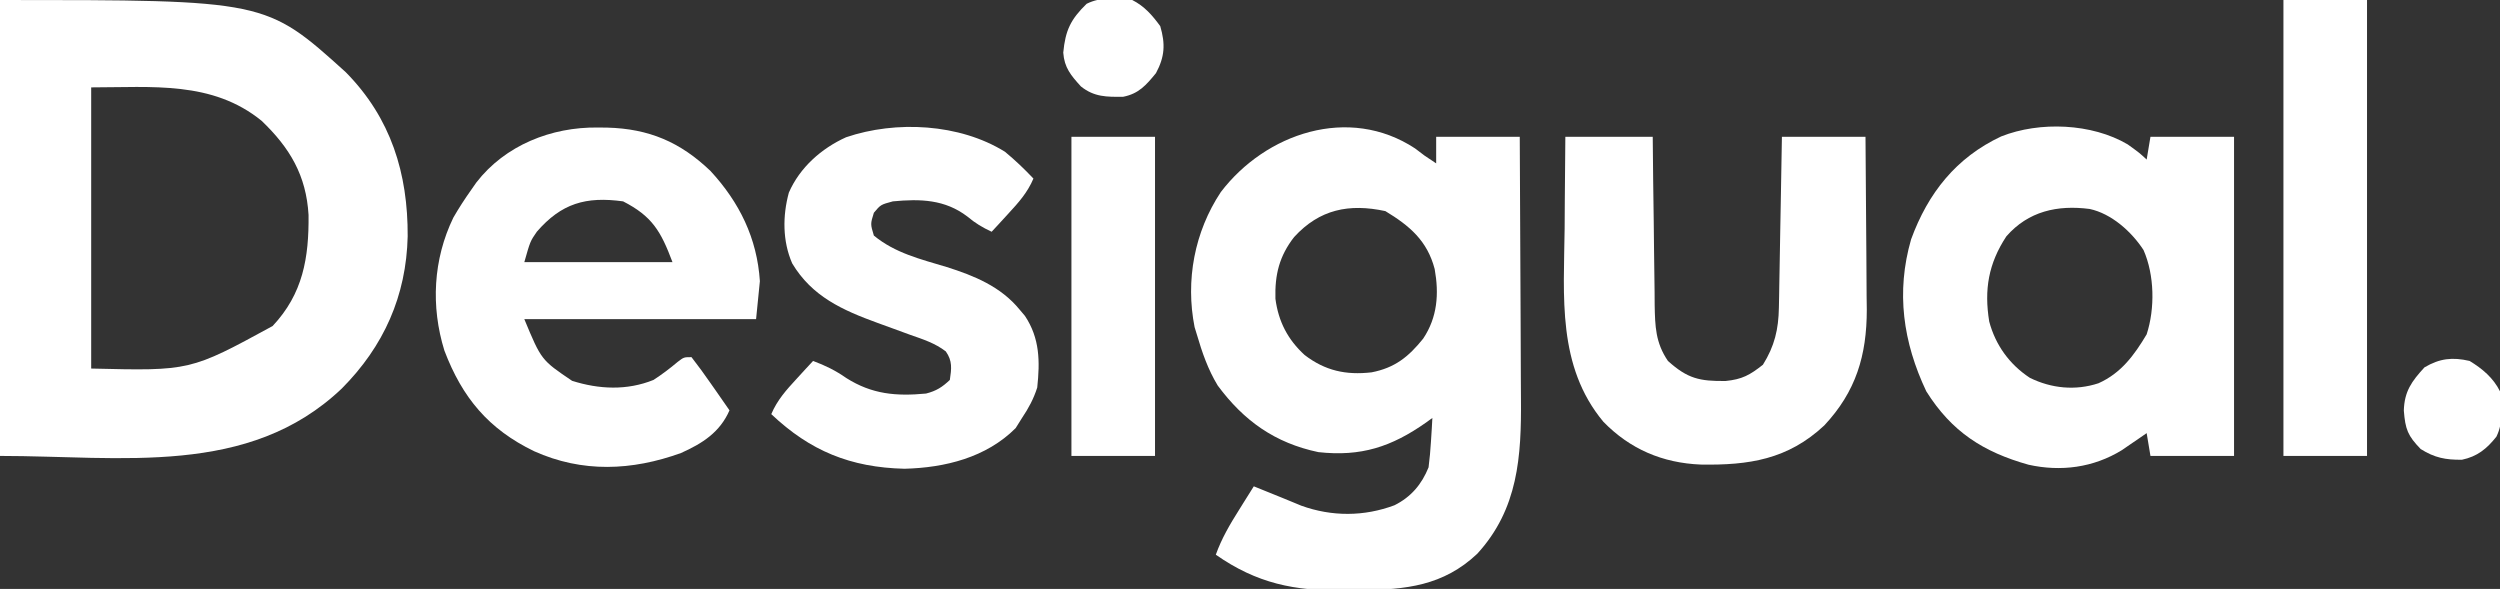 <?xml version="1.0" encoding="UTF-8"?>
<svg version="1.1" xmlns="http://www.w3.org/2000/svg" width="658" height="155">
<rect width="100%" height="100%" fill="#333333" stroke="none"/>
<path d="M0 0 C69.967 0 69.967 0 91 19 C102.931 31.087 107.382 45.677 107.301 62.2 C106.937 77.875 101.025 91.131 89.98 102.238 C65.454 125.608 31.894 120 0 120 C0 80.4 0 40.8 0 0 Z M24 23 C24 47.42 24 71.84 24 97 C50.057 97.633 50.057 97.633 71.75 85.812 C79.742 77.319 81.329 67.829 81.211 56.574 C80.596 46.162 76.299 38.929 68.875 31.812 C55.878 21.218 40.004 23 24 23 Z " fill="#FFFFFF" transform="translate(0,0)"/>
<path d="M0 0 C1.268 0.959 1.268 0.959 2.562 1.938 C3.553 2.598 4.543 3.257 5.562 3.938 C5.562 1.627 5.562 -0.682 5.562 -3.062 C12.822 -3.062 20.082 -3.062 27.562 -3.062 C27.63 7.961 27.685 18.983 27.718 30.007 C27.734 35.126 27.755 40.245 27.789 45.365 C27.822 50.312 27.839 55.259 27.847 60.206 C27.853 62.087 27.863 63.967 27.88 65.848 C28.006 81.042 27.17 94.902 16.375 106.688 C7.459 115.113 -2.475 116.171 -14.159 116.233 C-15.664 116.244 -17.169 116.264 -18.673 116.294 C-31.653 116.55 -41.642 114.485 -52.438 106.938 C-50.909 102.666 -48.722 98.944 -46.312 95.125 C-45.94 94.528 -45.567 93.93 -45.184 93.314 C-44.272 91.853 -43.355 90.395 -42.438 88.938 C-39.932 89.935 -37.43 90.941 -34.938 91.973 C-33.7 92.481 -33.7 92.481 -32.438 93 C-31.2 93.512 -31.2 93.512 -29.938 94.035 C-21.896 96.938 -13.414 96.918 -5.414 93.922 C-1.043 91.745 1.767 88.4 3.562 83.938 C3.849 81.696 4.052 79.443 4.188 77.188 C4.262 76.017 4.337 74.847 4.414 73.641 C4.463 72.749 4.512 71.857 4.562 70.938 C4.017 71.336 3.472 71.734 2.91 72.145 C-6.204 78.548 -14.209 81.176 -25.438 79.938 C-36.849 77.535 -45.046 71.726 -51.934 62.41 C-54.505 58.182 -56.051 53.67 -57.438 48.938 C-57.63 48.314 -57.822 47.69 -58.02 47.047 C-60.463 34.714 -58.043 21.94 -51.125 11.5 C-39.344 -3.965 -17.433 -11.465 0 0 Z M-31.812 23.312 C-35.737 28.346 -36.927 33.257 -36.746 39.57 C-35.967 45.544 -33.502 50.319 -29.062 54.375 C-23.663 58.514 -18.194 59.714 -11.438 58.938 C-5.324 57.757 -1.708 54.861 2.152 50.051 C5.899 44.436 6.339 38.259 5.168 31.742 C3.215 24.307 -1.39 20.387 -7.812 16.5 C-17.364 14.453 -25.113 16.015 -31.812 23.312 Z " fill="#FFFFFF" transform="translate(372.438,39.062)"/>
<path d="M0 0 C3.125 2.25 3.125 2.25 5 4 C5.33 2.02 5.66 0.04 6 -2 C13.26 -2 20.52 -2 28 -2 C28 25.72 28 53.44 28 82 C20.74 82 13.48 82 6 82 C5.67 80.02 5.34 78.04 5 76 C4.408 76.41 3.817 76.82 3.207 77.242 C2.417 77.781 1.627 78.32 0.812 78.875 C0.035 79.409 -0.742 79.942 -1.543 80.492 C-9.027 85.085 -17.564 86.204 -26.086 84.316 C-38.026 80.963 -46.328 75.626 -53 65 C-59.127 52.062 -60.999 38.886 -57 25 C-52.538 12.798 -45.142 3.474 -33.297 -2.09 C-23.154 -6.109 -9.422 -5.555 0 0 Z M-31.926 24.207 C-36.637 31.347 -37.803 38.246 -36.438 46.625 C-34.797 52.805 -31.104 57.919 -25.75 61.438 C-20.071 64.245 -13.711 64.864 -7.688 62.875 C-1.746 60.233 1.736 55.479 5 50 C7.217 43.188 7.064 34.396 4.18 27.816 C1.026 22.961 -4.269 18.228 -10 17 C-18.467 15.905 -26.139 17.575 -31.926 24.207 Z " fill="#FFFFFF" transform="translate(560,38)"/>
<path d="M0 0 C1.252 0.012 1.252 0.012 2.529 0.025 C13.492 0.324 21.741 3.821 29.688 11.438 C37.308 19.691 41.953 29.13 42.688 40.438 C42.193 45.388 42.193 45.388 41.688 50.438 C21.558 50.438 1.427 50.438 -19.312 50.438 C-14.843 61.194 -14.843 61.194 -6.734 66.672 C0.364 68.916 7.7 69.26 14.688 66.438 C16.946 64.972 19.003 63.416 21.059 61.68 C22.688 60.438 22.688 60.438 24.688 60.438 C26.478 62.739 28.16 65.04 29.812 67.438 C30.28 68.105 30.748 68.773 31.23 69.461 C32.389 71.116 33.539 72.776 34.688 74.438 C32.173 80.213 27.557 83.156 21.914 85.676 C8.982 90.343 -4.04 90.908 -16.733 85.198 C-28.715 79.398 -35.631 71.133 -40.348 58.711 C-43.944 47.102 -43.321 34.703 -37.988 23.707 C-36.536 21.188 -34.992 18.81 -33.312 16.438 C-32.86 15.789 -32.408 15.141 -31.941 14.473 C-24.336 4.627 -12.138 -0.156 0 0 Z M-16.016 27.426 C-17.757 29.945 -17.757 29.945 -19.312 35.438 C-6.442 35.438 6.428 35.438 19.688 35.438 C16.619 27.255 14.317 23.346 6.688 19.438 C-3.142 18.088 -9.552 19.972 -16.016 27.426 Z " fill="#FFFFFF" transform="translate(157.312,33.562)"/>
<path d="M0 0 C7.59 0 15.18 0 23 0 C23.037 3.756 23.075 7.513 23.113 11.383 C23.16 15.027 23.211 18.671 23.262 22.314 C23.296 24.844 23.324 27.374 23.346 29.903 C23.38 33.543 23.432 37.181 23.488 40.82 C23.495 41.949 23.501 43.077 23.508 44.24 C23.613 49.859 23.724 54.205 27 59 C32.156 63.653 35.353 64.358 42.168 64.277 C46.511 63.852 48.569 62.716 52 60 C55.074 55.082 56.104 50.681 56.205 44.956 C56.225 43.955 56.245 42.955 56.266 41.924 C56.282 40.85 56.299 39.777 56.316 38.672 C56.337 37.568 56.358 36.464 56.379 35.326 C56.445 31.801 56.504 28.275 56.562 24.75 C56.606 22.359 56.649 19.969 56.693 17.578 C56.801 11.719 56.9 5.859 57 0 C64.26 0 71.52 0 79 0 C79.074 7.65 79.129 15.299 79.165 22.949 C79.18 25.549 79.2 28.148 79.226 30.747 C79.263 34.496 79.28 38.244 79.293 41.992 C79.308 43.144 79.324 44.295 79.34 45.481 C79.342 57.548 76.487 67.075 68.148 75.977 C58.58 84.935 48.29 86.488 35.629 86.273 C25.595 85.861 17.018 82.22 10 75 C-2.183 60.371 -0.389 42.027 -0.188 24.125 C-0.172 21.78 -0.159 19.435 -0.146 17.09 C-0.116 11.393 -0.058 5.697 0 0 Z " fill="#FFFFFF" transform="translate(412,36)"/>
<path d="M0 0 C2.677 2.209 5.117 4.54 7.5 7.062 C5.922 10.773 3.593 13.362 0.875 16.312 C0.058 17.205 -0.76 18.097 -1.602 19.016 C-2.228 19.691 -2.855 20.367 -3.5 21.062 C-5.964 19.898 -7.766 18.838 -9.875 17.062 C-15.812 12.539 -22.282 12.371 -29.5 13.062 C-32.706 13.927 -32.706 13.927 -34.5 16.062 C-35.417 19.019 -35.417 19.019 -34.5 22.062 C-28.895 26.689 -22.228 28.262 -15.375 30.33 C-8.093 32.623 -1.079 35.492 3.875 41.562 C4.567 42.382 4.567 42.382 5.273 43.219 C9.194 49.113 9.231 55.199 8.5 62.062 C7.552 65.042 6.236 67.473 4.5 70.062 C3.943 70.949 3.386 71.836 2.812 72.75 C-4.934 80.496 -15.778 83.167 -26.438 83.438 C-40.667 83.095 -51.279 78.74 -61.5 69.062 C-59.922 65.352 -57.593 62.763 -54.875 59.812 C-54.058 58.92 -53.24 58.028 -52.398 57.109 C-51.772 56.434 -51.145 55.758 -50.5 55.062 C-47.273 56.264 -44.565 57.59 -41.75 59.562 C-34.984 63.845 -28.614 64.391 -20.762 63.645 C-18.057 62.948 -16.526 61.975 -14.5 60.062 C-14.066 57.089 -13.782 55.082 -15.562 52.555 C-18.397 50.372 -21.597 49.356 -24.938 48.188 C-26.385 47.659 -27.831 47.129 -29.277 46.598 C-30.685 46.086 -32.092 45.574 -33.5 45.062 C-42.735 41.698 -50.775 38.119 -56 29.375 C-58.55 23.512 -58.537 16.88 -56.875 10.762 C-54.005 4.164 -48.317 -0.873 -41.812 -3.812 C-28.655 -8.281 -11.95 -7.412 0 0 Z " fill="#FFFFFF" transform="translate(264.5,39.938)"/>
<path d="M0 0 C7.26 0 14.52 0 22 0 C22 39.6 22 79.2 22 120 C14.74 120 7.48 120 0 120 C0 80.4 0 40.8 0 0 Z " fill="#FFFFFF" transform="translate(601,0)"/>
<path d="M0 0 C7.26 0 14.52 0 22 0 C22 27.72 22 55.44 22 84 C14.74 84 7.48 84 0 84 C0 56.28 0 28.56 0 0 Z " fill="#FFFFFF" transform="translate(282,36)"/>
<path d="M0 0 C3.372 2.056 6.219 4.439 8 8 C8.51 12.054 8.893 16.177 7.059 19.922 C4.522 23.134 1.991 25.165 -2 26 C-6.275 26.061 -9.23 25.485 -12.875 23.188 C-16.279 19.683 -16.919 18.019 -17.312 13.062 C-17.162 7.997 -15.259 5.37 -11.875 1.688 C-7.858 -0.67 -4.544 -1.055 0 0 Z " fill="#FFFFFF" transform="translate(650,95)"/>
<path d="M0 0 C3.208 1.63 5.25 3.977 7.375 6.875 C8.758 11.577 8.576 14.931 6.25 19.25 C3.668 22.406 1.722 24.659 -2.367 25.469 C-6.728 25.523 -9.991 25.55 -13.5 22.75 C-16.131 19.856 -17.872 17.808 -18.152 13.852 C-17.587 7.991 -16.228 5.125 -12 1 C-8.271 -0.865 -4.06 -0.56 0 0 Z " fill="#FFFFFF" transform="translate(298,0)"/>
</svg>
